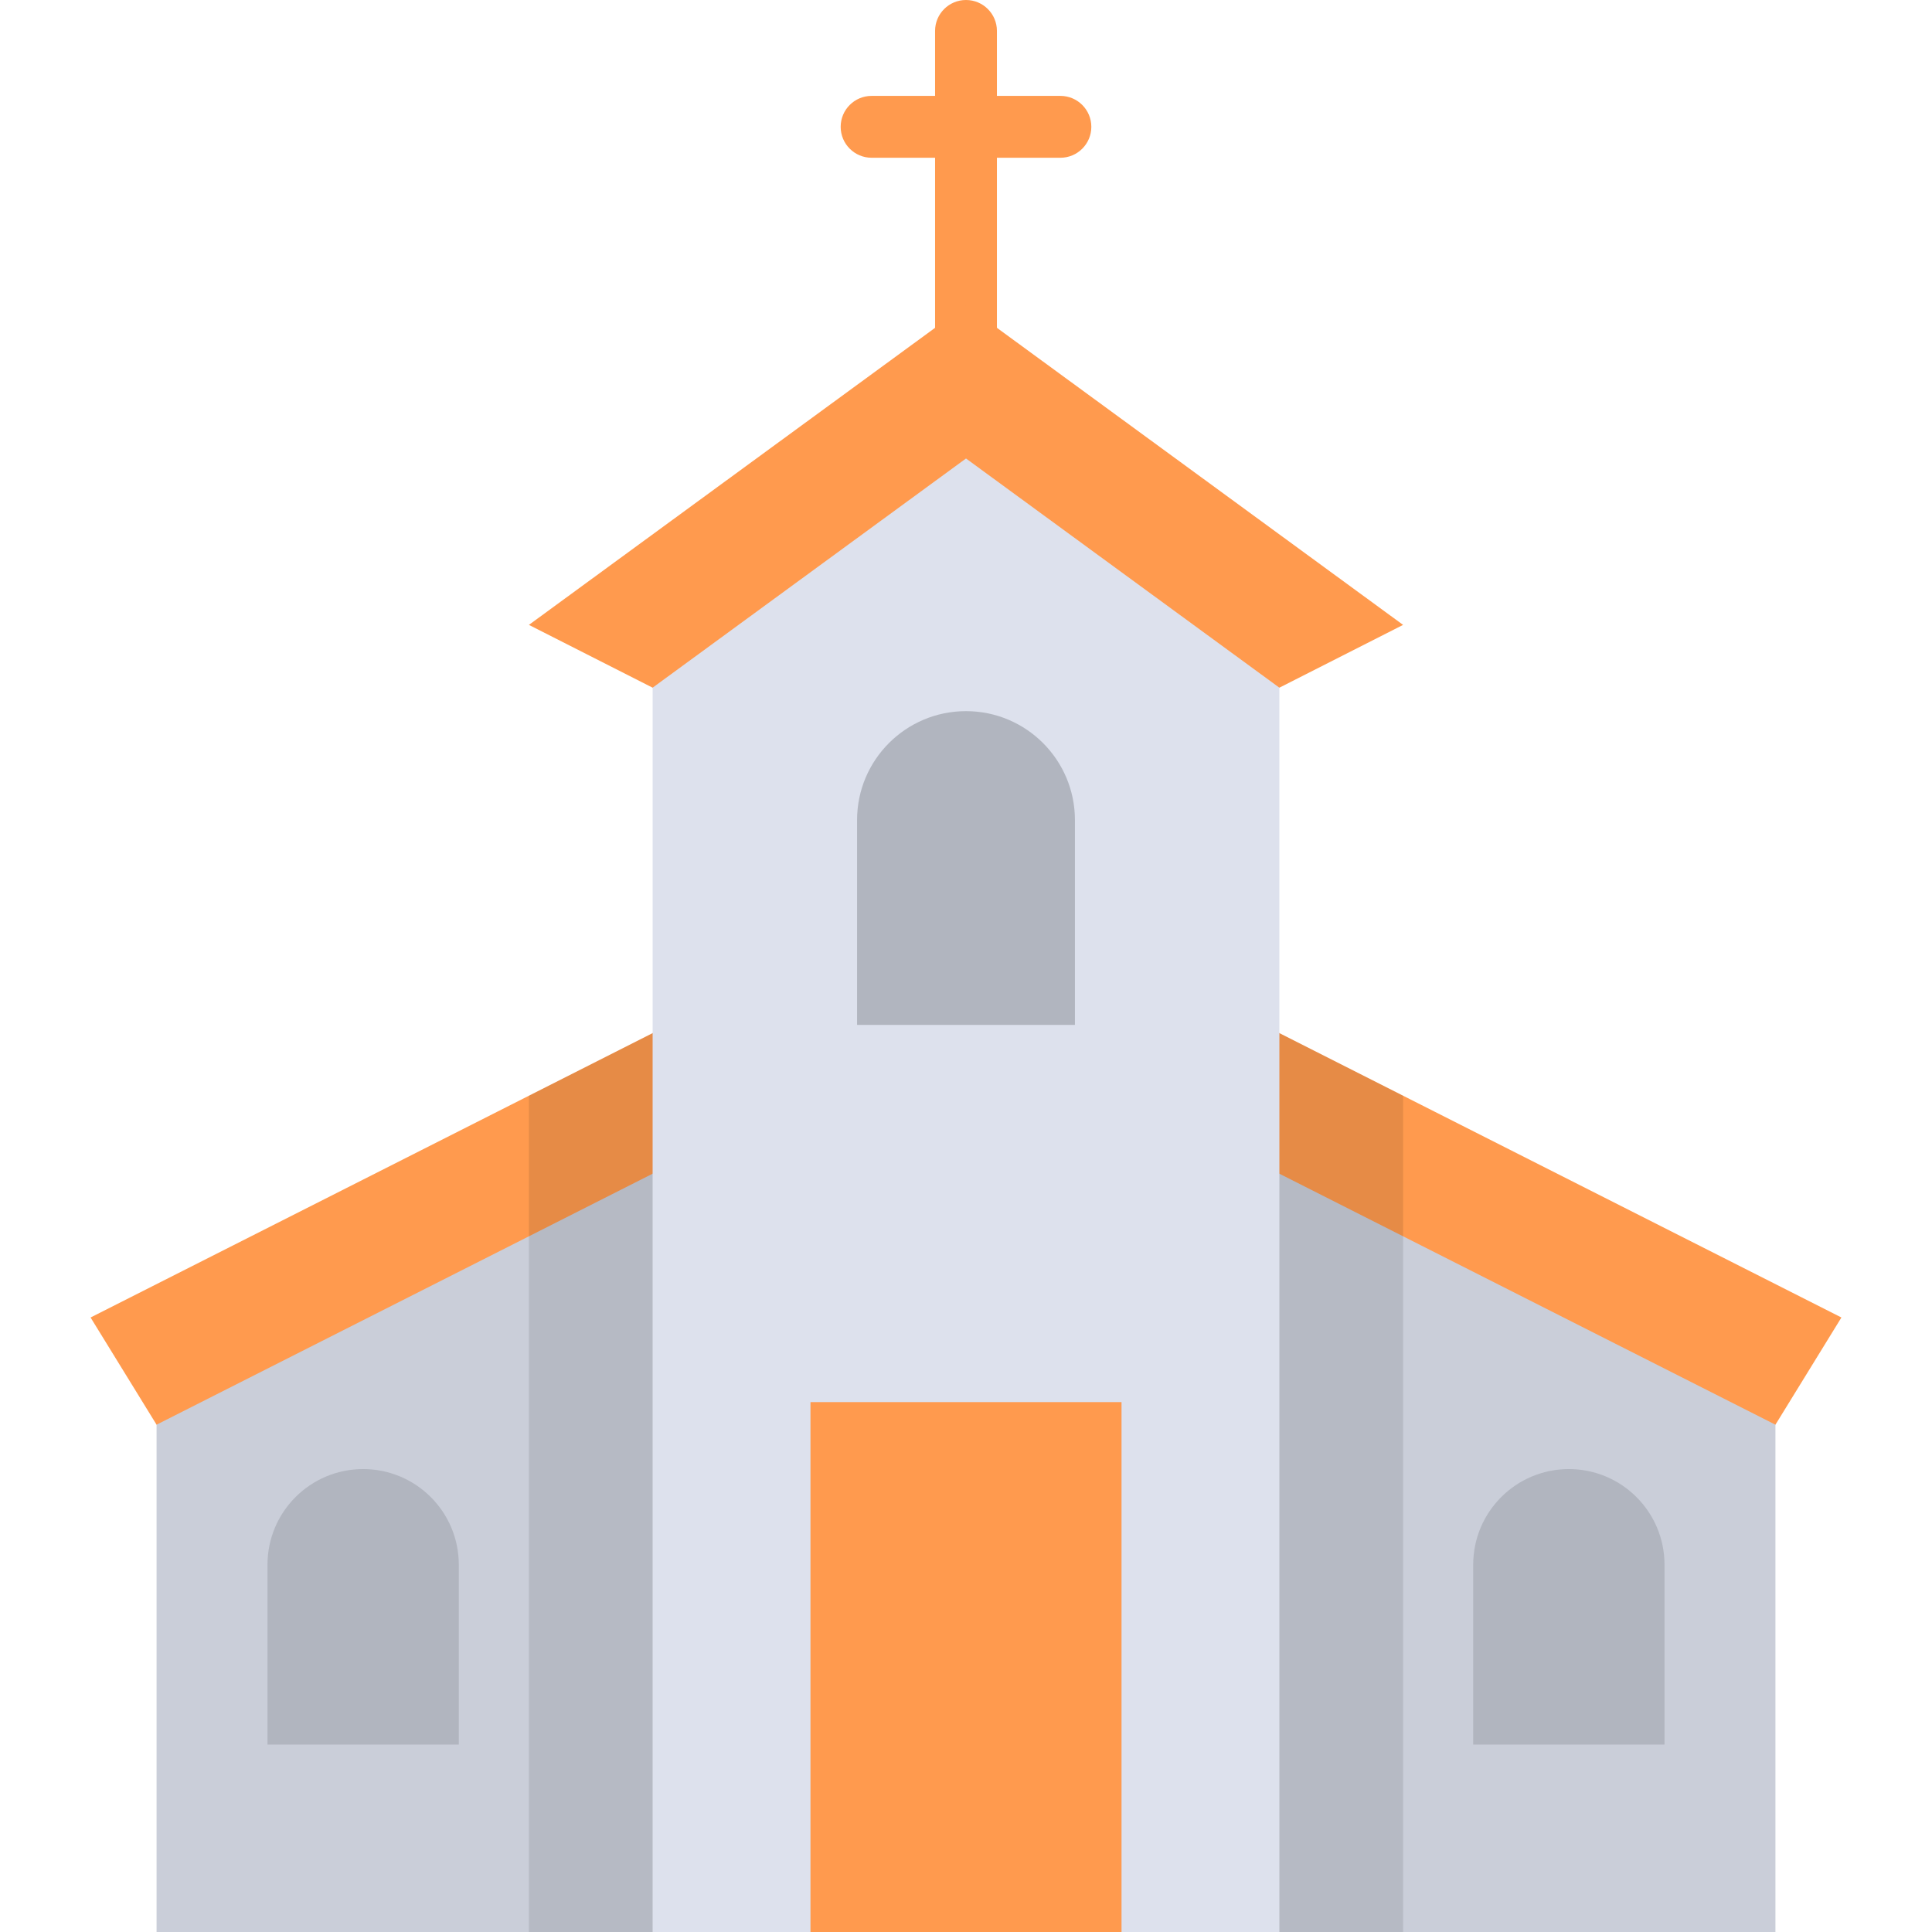 <?xml version="1.0" encoding="iso-8859-1"?>
<!-- Uploaded to: SVG Repo, www.svgrepo.com, Generator: SVG Repo Mixer Tools -->
<svg version="1.1" id="Layer_1" xmlns="http://www.w3.org/2000/svg" xmlns:xlink="http://www.w3.org/1999/xlink" 
	 viewBox="0 0 512.002 512.002" xml:space="preserve">
<g>
	<polygon style="fill:#CACED9;" points="41.49,362.258 41.49,512 193.03,512 193.03,285.586 	"/>
	<polygon style="fill:#CACED9;" points="470.512,362.258 470.512,512 318.973,512 318.973,285.586 	"/>
</g>
<g>
	<polygon style="fill:#FF9A4E;" points="205.631,294.512 41.49,377.559 24.004,349.15 188.145,266.103 	"/>
	<polygon style="fill:#FF9A4E;" points="306.372,294.512 470.512,377.559 487.998,349.15 323.859,266.103 	"/>
	<path style="fill:#FF9A4E;" d="M281.017,25.413h-16.819V8.197c0-4.527-3.67-8.197-8.197-8.197s-8.197,3.67-8.197,8.197v17.216
		h-16.819c-4.527,0-8.197,3.67-8.197,8.197s3.67,8.197,8.197,8.197h16.819V91.81c0,4.527,3.67,8.197,8.197,8.197
		s8.197-3.67,8.197-8.197V41.807h16.819c4.527,0,8.197-3.67,8.197-8.197S285.544,25.413,281.017,25.413z"/>
</g>
<polygon style="opacity:0.1;enable-background:new    ;" points="371.836,512 371.836,290.377 323.859,266.103 306.372,294.512 
	318.973,300.888 318.973,512 "/>
<polygon style="opacity:0.1;enable-background:new    ;" points="193.03,300.888 205.631,294.512 188.145,266.103 140.167,290.377 
	140.167,512 193.03,512 "/>
<polygon style="fill:#DDE1ED;" points="339.049,168.037 256.002,107.296 172.954,168.037 172.954,512 339.049,512 "/>
<polygon style="fill:#FF9A4E;" points="339.049,182.245 256.002,121.503 172.954,182.245 140.167,165.604 256.002,80.882 
	371.836,165.604 "/>
<g>
	<path style="fill:#B1B5BF;" d="M256.002,188.461c-15.943,0-28.869,12.925-28.869,28.869v54.271h57.737V217.33
		C284.871,201.387,271.945,188.461,256.002,188.461z"/>
	<path style="fill:#B1B5BF;" d="M96.238,389.321c-14,0-25.35,11.35-25.35,25.35v47.656h50.7v-47.656
		C121.588,400.671,110.238,389.321,96.238,389.321z"/>
	<path style="fill:#B1B5BF;" d="M415.765,389.321c14,0,25.35,11.35,25.35,25.35v47.656h-50.7v-47.656
		C390.415,400.671,401.764,389.321,415.765,389.321z"/>
</g>
<rect x="214.789" y="371.575" style="fill:#FF9A4E;" width="82.427" height="140.427"/>
</svg>